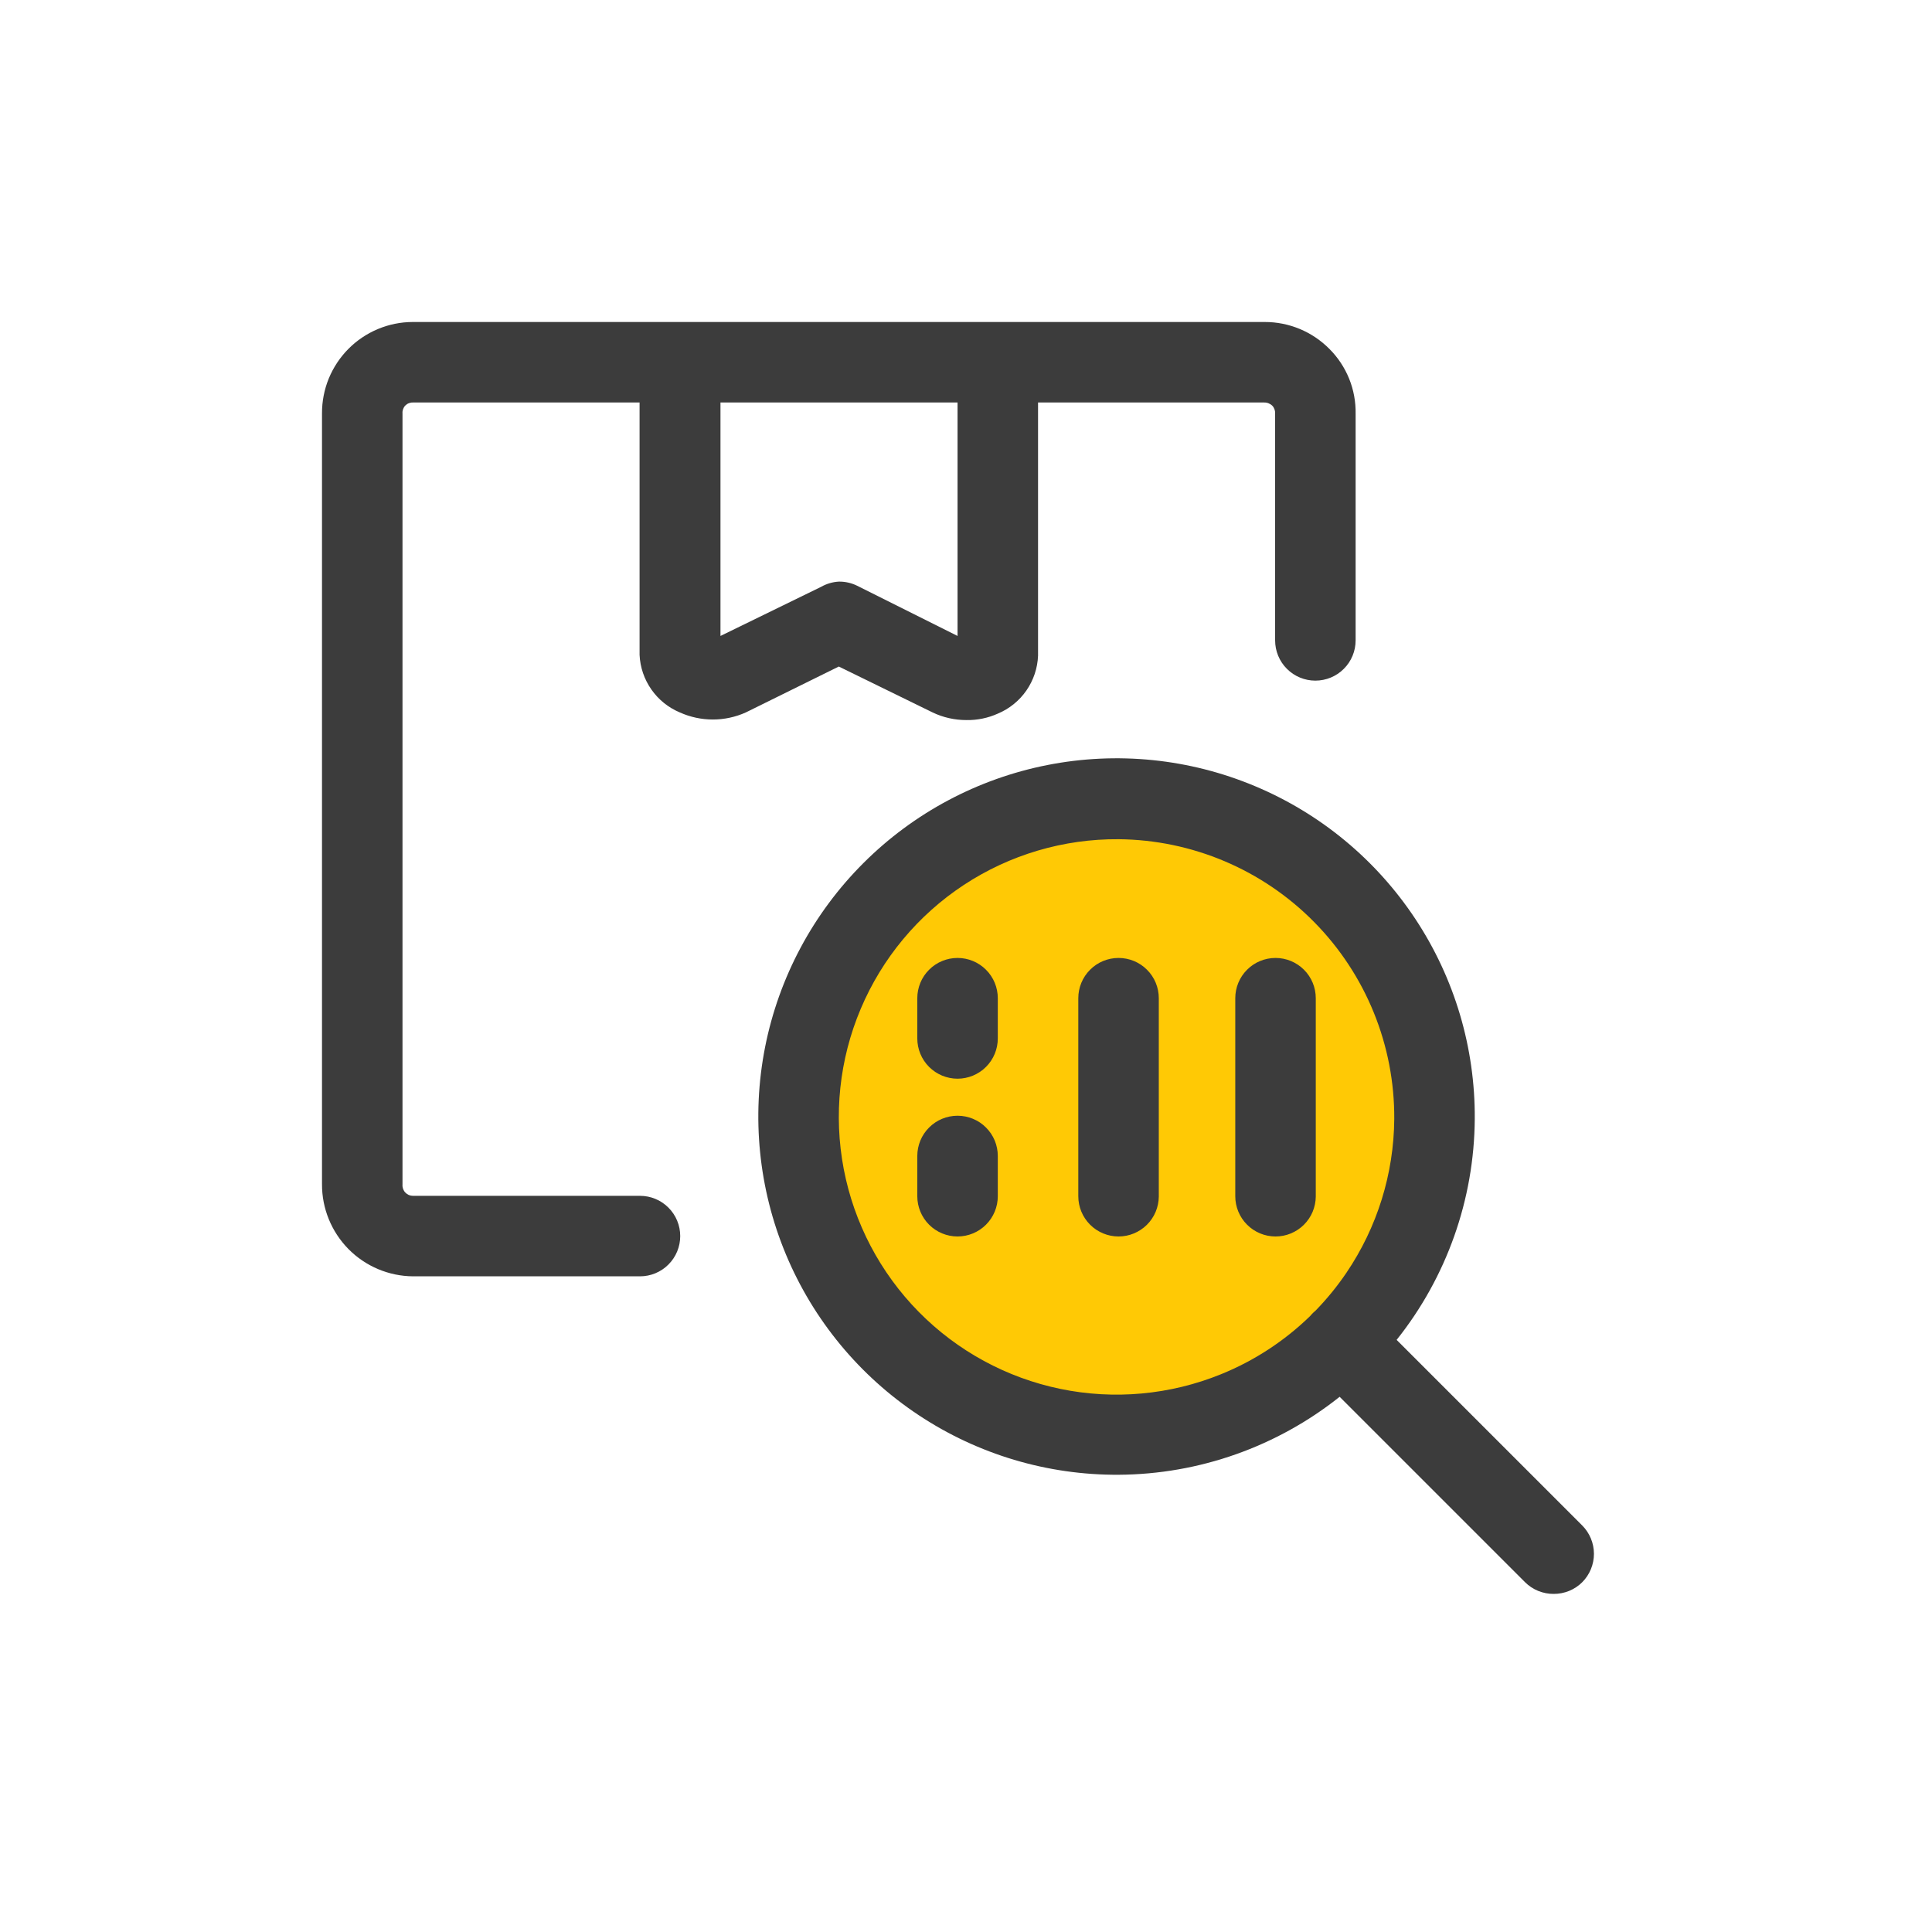 <svg width="48" height="48" viewBox="0 0 48 48" fill="none" xmlns="http://www.w3.org/2000/svg">
<path d="M27.79 34.8C31.656 34.8 34.79 31.666 34.79 27.8C34.79 23.934 31.656 20.8 27.79 20.8C23.924 20.8 20.79 23.934 20.79 27.8C20.79 31.666 23.924 34.8 27.79 34.8Z" fill="#FFC905"/>
<path fill-rule="evenodd" clip-rule="evenodd" d="M23.17 17.7C23.432 17.826 23.719 17.89 24.01 17.89C24.279 17.895 24.545 17.84 24.79 17.73C25.077 17.61 25.323 17.411 25.5 17.156C25.677 16.901 25.778 16.6 25.79 16.29V10H31.41C31.447 9.999 31.484 10.006 31.518 10.02C31.552 10.034 31.584 10.054 31.61 10.08C31.634 10.105 31.652 10.135 31.664 10.168C31.676 10.2 31.682 10.235 31.68 10.27V15.91C31.68 16.175 31.785 16.43 31.973 16.617C32.16 16.805 32.415 16.91 32.68 16.91C32.945 16.91 33.2 16.805 33.387 16.617C33.575 16.43 33.68 16.175 33.68 15.91V10.28C33.685 9.982 33.631 9.685 33.519 9.409C33.407 9.132 33.241 8.881 33.03 8.67C32.819 8.457 32.569 8.288 32.292 8.173C32.016 8.058 31.719 7.999 31.42 8H24.798H24.793H10.25C9.953 8.001 9.66 8.061 9.386 8.176C9.112 8.291 8.864 8.458 8.655 8.669C8.446 8.88 8.281 9.13 8.168 9.404C8.056 9.679 7.999 9.973 8 10.27V29.42C7.997 30.023 8.234 30.602 8.657 31.032C9.081 31.461 9.657 31.705 10.26 31.71H15.9C16.165 31.71 16.42 31.605 16.607 31.417C16.795 31.23 16.9 30.975 16.9 30.71C16.9 30.445 16.795 30.19 16.607 30.003C16.42 29.815 16.165 29.71 15.9 29.71H10.26C10.224 29.71 10.189 29.703 10.156 29.689C10.123 29.674 10.093 29.653 10.069 29.627C10.044 29.601 10.026 29.57 10.014 29.536C10.002 29.502 9.997 29.466 10 29.43V10.27C9.997 10.235 10.002 10.199 10.014 10.166C10.026 10.132 10.044 10.102 10.069 10.076C10.094 10.051 10.123 10.031 10.156 10.018C10.189 10.005 10.225 9.998 10.26 10H15.89V16.27C15.904 16.579 16.006 16.877 16.183 17.13C16.36 17.383 16.605 17.581 16.89 17.7C17.148 17.816 17.427 17.876 17.71 17.876C17.993 17.876 18.272 17.816 18.53 17.7L20.84 16.56L23.17 17.7ZM21.29 14.55C21.153 14.484 21.002 14.449 20.85 14.45H20.84C20.685 14.459 20.535 14.503 20.4 14.58L17.9 15.8V10H23.79V15.8L21.29 14.55ZM27.79 36.64C26.025 36.65 24.297 36.135 22.826 35.16C21.354 34.185 20.206 32.795 19.526 31.166C18.847 29.538 18.667 27.743 19.009 26.012C19.352 24.281 20.202 22.69 21.451 21.443C22.699 20.196 24.291 19.348 26.022 19.007C27.754 18.666 29.548 18.848 31.176 19.53C32.804 20.211 34.193 21.361 35.166 22.834C36.139 24.306 36.652 26.035 36.64 27.8C36.627 29.805 35.937 31.736 34.699 33.289L39.31 37.9C39.496 38.087 39.601 38.341 39.601 38.605C39.601 38.869 39.496 39.123 39.31 39.31C39.217 39.403 39.106 39.476 38.984 39.526C38.862 39.575 38.732 39.601 38.6 39.6C38.468 39.601 38.338 39.575 38.216 39.526C38.094 39.476 37.983 39.403 37.89 39.31L33.283 34.703C31.729 35.94 29.796 36.629 27.79 36.64ZM32.551 32.696C31.915 33.314 31.164 33.807 30.334 34.143C29.07 34.656 27.681 34.783 26.345 34.507C25.009 34.231 23.784 33.565 22.826 32.593C21.868 31.621 21.22 30.387 20.963 29.047C20.707 27.706 20.853 26.32 21.385 25.063C21.916 23.806 22.808 22.735 23.948 21.985C25.088 21.235 26.425 20.84 27.79 20.85C29.619 20.866 31.367 21.606 32.651 22.909C33.936 24.212 34.651 25.971 34.64 27.8C34.63 29.164 34.216 30.495 33.449 31.625C33.223 31.958 32.969 32.269 32.691 32.556C32.666 32.576 32.643 32.597 32.62 32.62C32.596 32.644 32.572 32.67 32.551 32.696ZM31.69 30.72C31.425 30.72 31.17 30.614 30.983 30.427C30.795 30.239 30.69 29.985 30.69 29.72V24.8C30.69 24.535 30.795 24.28 30.983 24.093C31.17 23.905 31.425 23.8 31.69 23.8C31.955 23.8 32.209 23.905 32.397 24.093C32.585 24.28 32.69 24.535 32.69 24.8V29.73C32.687 29.993 32.581 30.245 32.394 30.43C32.206 30.616 31.953 30.72 31.69 30.72ZM27.083 30.427C27.27 30.614 27.525 30.72 27.79 30.72C28.053 30.72 28.306 30.616 28.494 30.43C28.681 30.245 28.787 29.993 28.79 29.73V24.8C28.79 24.535 28.685 24.28 28.497 24.093C28.31 23.905 28.055 23.8 27.79 23.8C27.525 23.8 27.27 23.905 27.083 24.093C26.895 24.28 26.79 24.535 26.79 24.8V29.72C26.79 29.985 26.895 30.239 27.083 30.427ZM23.79 26.8C23.525 26.8 23.27 26.694 23.083 26.507C22.895 26.319 22.79 26.065 22.79 25.8V24.8C22.79 24.535 22.895 24.28 23.083 24.093C23.27 23.905 23.525 23.8 23.79 23.8C24.055 23.8 24.31 23.905 24.497 24.093C24.685 24.28 24.79 24.535 24.79 24.8V25.8C24.79 26.065 24.685 26.319 24.497 26.507C24.31 26.694 24.055 26.8 23.79 26.8ZM23.083 30.427C23.27 30.614 23.525 30.72 23.79 30.72C24.055 30.72 24.31 30.614 24.497 30.427C24.685 30.239 24.79 29.985 24.79 29.72V28.72C24.79 28.454 24.685 28.2 24.497 28.013C24.31 27.825 24.055 27.72 23.79 27.72C23.525 27.72 23.27 27.825 23.083 28.013C22.895 28.2 22.79 28.454 22.79 28.72V29.72C22.79 29.985 22.895 30.239 23.083 30.427Z" fill="#3C3C3C"/>
</svg>
